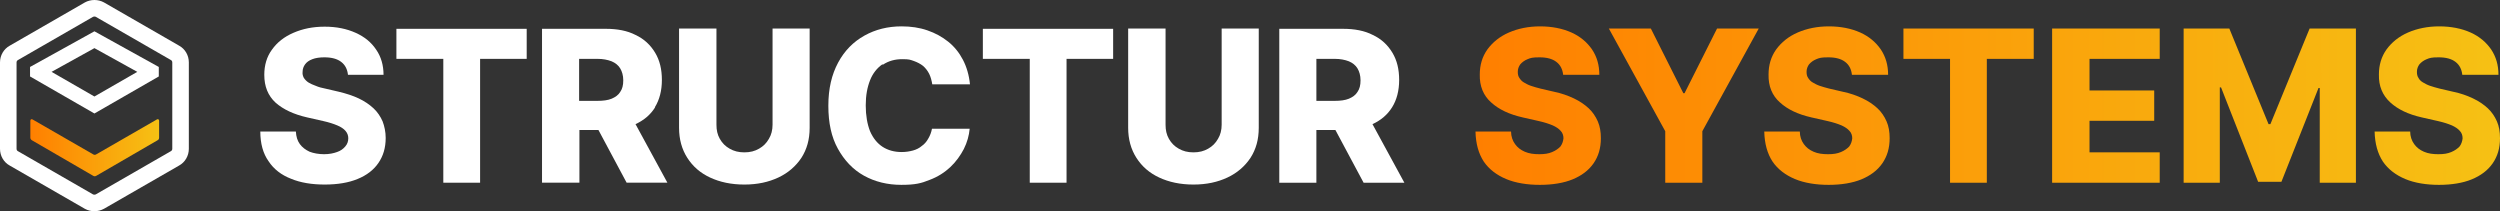 <?xml version="1.0" encoding="UTF-8"?>
<svg id="Layer_1" data-name="Layer 1" xmlns="http://www.w3.org/2000/svg" xmlns:xlink="http://www.w3.org/1999/xlink" viewBox="0 0 815.51 68.9">
  <rect x="0" y="0" width="815.51" height="68.9" fill="#333333" stroke="none"/>
  <defs>
    <style>
      .cls-1 {
        fill: url(#linear-gradient-2);
      }

      .cls-2 {
        fill: url(#linear-gradient);
      }

      .cls-3 {
        fill: #fff;
      }
    </style>
    <linearGradient id="linear-gradient" x1="9.9" y1="48.19" x2="51.9" y2="48.19" gradientUnits="userSpaceOnUse">
      <stop offset="0" stop-color="#ff7f00"/>
      <stop offset="1" stop-color="#f6c114"/>
    </linearGradient>
    <linearGradient id="linear-gradient-2" x1="481.31" y1="520.69" x2="815.51" y2="520.69" gradientTransform="translate(0 555.14) scale(1 -1)" gradientUnits="userSpaceOnUse">
      <stop offset="0" stop-color="#ff7f00"/>
      <stop offset="1" stop-color="#f6c114"/>
    </linearGradient>
  </defs>
  <g>
    <path class="cls-3" d="M30.78,68.9c-1.07,0-2.13-.26-3.08-.78L3.15,53.99c-1.92-1.05-3.15-3.15-3.15-5.44v-28.2c0-2.3,1.23-4.39,3.21-5.47L27.71.78c1.91-1.04,4.28-1.04,6.19,0l24.55,14.13c1.92,1.05,3.15,3.14,3.15,5.44v28.2c0,2.29-1.23,4.39-3.21,5.47l-24.45,14.07c-.99.54-2.08.81-3.16.81ZM30.31,5.51L5.85,19.59c-.29.16-.45.45-.45.76v28.2c0,.31.16.6.39.73l24.55,14.13c.24.13.67.13.96-.03l24.45-14.07c.29-.16.45-.45.45-.76v-28.2c0-.31-.16-.6-.39-.73L31.25,5.49c-.23-.13-.65-.13-.94.02Z"/>
    <path class="cls-3" d="M30.8,37.02l-21-12.08v-3.1l21-11.63,21,11.63v3.1l-21,12.08ZM16.82,23.44l13.98,8.04,13.98-8.04-13.98-7.74-13.98,7.74Z"/>
    <path class="cls-2" d="M9.9,39.35c0-.4.4-.6.7-.4l19.8,11.4c.3.2.7.2,1,0l19.8-11.4c.3-.2.7,0,.7.4v5.6c0,.3-.2.7-.5.8l-20,11.6c-.3.2-.7.2-1,0l-20-11.6c-.3-.2-.5-.5-.5-.8v-5.6Z"/>
  </g>
  <g>
    <polygon class="cls-3" points="129.31 19.2 144.61 19.2 144.61 59.6 156.61 59.6 156.61 19.2 171.81 19.2 171.81 9.4 129.31 9.4 129.31 19.2"/>
    <path class="cls-3" d="M444.81,59.6h13.3l-10.4-19.1c2.8-1.3,4.9-3.1,6.4-5.5s2.3-5.4,2.3-8.9-.7-6.4-2.2-8.9-3.6-4.5-6.4-5.8c-2.7-1.4-6-2-9.7-2h-20.8v50.2h12.1v-17.2h6.2l9.2,17.2ZM429.41,19.2h6c1.8,0,3.3.3,4.6.8,1.2.5,2.2,1.3,2.8,2.3.6,1,1,2.3,1,3.9s-.3,2.8-1,3.8c-.6,1-1.6,1.7-2.8,2.2-1.2.5-2.8.7-4.6.7h-6v-13.7Z"/>
    <path class="cls-3" d="M213.61,35c1.5-2.4,2.3-5.4,2.3-8.9s-.7-6.4-2.2-8.9-3.6-4.5-6.4-5.8c-2.7-1.4-6-2-9.7-2h-20.8v50.2h12.2v-17.2h6.2l9.2,17.2h13.3l-10.4-19.1c2.8-1.3,4.9-3.1,6.4-5.5h-.1ZM188.91,19.2h6c1.8,0,3.3.3,4.6.8,1.2.5,2.2,1.3,2.8,2.3s1,2.3,1,3.9-.3,2.8-1,3.8c-.6,1-1.6,1.7-2.8,2.2s-2.8.7-4.6.7h-6v-13.7Z"/>
    <path class="cls-3" d="M121.81,35.3c-1.3-1.2-2.9-2.3-4.8-3.2s-4.1-1.6-6.6-2.2l-4.3-1c-1.1-.2-2.2-.5-3.1-.9-.9-.3-1.7-.7-2.4-1.1-.6-.4-1.1-.9-1.5-1.5-.3-.6-.5-1.2-.4-2,0-.9.3-1.7.8-2.4s1.3-1.3,2.4-1.7c1-.4,2.4-.6,3.9-.6,2.4,0,4.2.5,5.5,1.5s2,2.4,2.2,4.2h11.6c0-3.1-.8-5.9-2.4-8.2-1.6-2.4-3.8-4.2-6.7-5.5-2.9-1.3-6.2-2-10.1-2s-7.2.7-10.2,2-5.3,3.1-7,5.5c-1.7,2.3-2.5,5.1-2.5,8.2,0,3.8,1.2,6.8,3.7,9.1,2.5,2.2,5.9,3.8,10.3,4.8l5.3,1.2c1.8.4,3.3.9,4.5,1.4s2.1,1.1,2.7,1.8.9,1.5.9,2.4c0,1-.3,1.9-1,2.7s-1.5,1.4-2.7,1.8c-1.1.4-2.5.7-4.2.7s-3.4-.3-4.7-.8c-1.3-.6-2.4-1.4-3.2-2.5-.8-1.1-1.2-2.4-1.3-4.1h-11.6c0,3.9.9,7.2,2.7,9.7,1.7,2.6,4.2,4.5,7.3,5.7,3.1,1.3,6.8,1.9,11,1.9s7.8-.6,10.7-1.8c3-1.2,5.3-3,6.8-5.2,1.6-2.3,2.4-5,2.4-8.2,0-2-.4-3.8-1-5.4-.7-1.6-1.7-3.1-3-4.3h0Z"/>
    <path class="cls-3" d="M398.51,40.7c0,1.7-.4,3.3-1.2,4.6-.8,1.4-1.8,2.4-3.2,3.2-1.4.8-2.9,1.2-4.8,1.2s-3.4-.4-4.8-1.2-2.4-1.8-3.2-3.2c-.8-1.4-1.1-2.9-1.1-4.6V9.3h-12.2v32.4c0,3.7.9,7,2.7,9.8,1.8,2.8,4.2,4.9,7.4,6.4,3.2,1.5,6.9,2.3,11.2,2.3s7.9-.8,11.1-2.3,5.7-3.7,7.5-6.4c1.8-2.8,2.7-6,2.7-9.8V9.3h-12.1v31.4Z"/>
    <polygon class="cls-3" points="320.61 19.2 335.91 19.2 335.91 59.6 347.91 59.6 347.91 19.2 363.11 19.2 363.11 9.4 320.61 9.4 320.61 19.2"/>
    <path class="cls-3" d="M252.01,40.7c0,1.7-.4,3.3-1.2,4.6-.8,1.4-1.8,2.4-3.2,3.2-1.4.8-2.9,1.2-4.8,1.2s-3.4-.4-4.8-1.2c-1.4-.8-2.4-1.8-3.2-3.2s-1.1-2.9-1.1-4.6V9.3h-12.2v32.4c0,3.7.9,7,2.7,9.8s4.2,4.9,7.4,6.4,6.9,2.3,11.2,2.3,7.9-.8,11.1-2.3,5.7-3.7,7.5-6.4c1.8-2.8,2.7-6,2.7-9.8V9.3h-12.1v31.4Z"/>
    <path class="cls-3" d="M288.01,21.1c1.8-1.2,3.9-1.8,6.3-1.8s2.6.2,3.8.6c1.1.4,2.1.9,3,1.6.8.7,1.5,1.6,2,2.6s.8,2.2,1,3.4h12.3c-.3-3-1.1-5.7-2.3-8-1.2-2.3-2.8-4.3-4.8-5.9s-4.2-2.8-6.8-3.7c-2.6-.9-5.4-1.3-8.4-1.3-4.5,0-8.5,1-12.1,3s-6.5,4.9-8.6,8.8-3.2,8.5-3.2,14.1,1,10.2,3.1,14,4.9,6.8,8.5,8.8,7.7,3,12.2,3,6.5-.5,9.2-1.6c2.7-1,5-2.5,6.8-4.2,1.9-1.8,3.3-3.8,4.4-5.9,1.1-2.2,1.7-4.4,1.9-6.6h-12.3c-.2,1.1-.6,2.2-1.2,3.2-.5.9-1.2,1.8-2.1,2.4-.8.7-1.8,1.2-2.9,1.5s-2.3.5-3.7.5c-2.4,0-4.5-.6-6.2-1.7s-3.1-2.8-4.1-5.1c-.9-2.3-1.4-5.1-1.4-8.4s.5-5.9,1.4-8.2,2.3-4,4-5.2l.2.1Z"/>
  </g>
  <path class="cls-1" d="M509.91,24.4c-.2-1.8-.9-3.2-2.2-4.2-1.3-1-3.1-1.5-5.5-1.5s-2.9.2-3.9.6-1.8,1-2.4,1.7c-.5.7-.8,1.5-.8,2.4,0,.8.1,1.4.5,2s.8,1.1,1.5,1.5,1.4.8,2.3,1.1,1.9.6,3.1.9l4.3,1c2.5.5,4.7,1.3,6.6,2.2,1.9.9,3.5,2,4.8,3.2s2.3,2.7,3,4.3,1,3.4,1,5.5c0,3.2-.8,5.9-2.4,8.2-1.6,2.3-3.9,4-6.8,5.2s-6.6,1.8-10.7,1.8-7.9-.6-11-1.9-5.6-3.2-7.3-5.7c-1.7-2.6-2.6-5.8-2.7-9.8h11.6c0,1.6.5,3,1.3,4.1s1.8,1.9,3.2,2.5c1.4.6,2.9.8,4.7.8s3-.2,4.2-.7,2-1.1,2.7-1.8c.6-.8.9-1.7,1-2.7,0-.9-.3-1.8-.9-2.4-.6-.7-1.5-1.3-2.6-1.8-1.2-.5-2.7-1-4.5-1.4l-5.3-1.2c-4.4-1-7.8-2.6-10.3-4.9-2.5-2.2-3.8-5.3-3.7-9.1,0-3.1.8-5.8,2.5-8.2,1.7-2.3,4-4.2,7-5.5,3-1.3,6.4-2,10.2-2s7.3.7,10.2,2c2.9,1.3,5.1,3.2,6.7,5.5,1.6,2.4,2.4,5.1,2.4,8.3h-11.8ZM524.91,9.3h13.6l10.6,21.1h.4l10.6-21.1h13.6l-18.4,33.5v16.8h-12.1v-16.8l-18.4-33.5h.1ZM604.11,24.4c-.2-1.8-.9-3.2-2.2-4.2s-3.1-1.5-5.5-1.5-2.9.2-3.9.6-1.8,1-2.4,1.7c-.5.7-.8,1.5-.8,2.4,0,.8.1,1.4.5,2s.8,1.1,1.5,1.5,1.4.8,2.3,1.1,1.9.6,3.1.9l4.3,1c2.5.5,4.7,1.3,6.6,2.2,1.9.9,3.5,2,4.8,3.2s2.3,2.7,3,4.3,1,3.4,1,5.5c0,3.2-.8,5.9-2.4,8.2-1.6,2.3-3.9,4-6.8,5.2s-6.6,1.8-10.7,1.8-7.9-.6-11-1.9-5.6-3.2-7.3-5.7c-1.7-2.6-2.6-5.8-2.7-9.8h11.6c0,1.6.5,3,1.3,4.1s1.8,1.9,3.2,2.5,2.9.8,4.7.8,3-.2,4.2-.7,2-1.1,2.7-1.8c.6-.8.9-1.7,1-2.7,0-.9-.3-1.8-.9-2.4-.6-.7-1.5-1.3-2.6-1.8-1.2-.5-2.7-1-4.5-1.4l-5.3-1.2c-4.4-1-7.8-2.6-10.3-4.9-2.5-2.2-3.8-5.3-3.7-9.1,0-3.1.8-5.8,2.5-8.2,1.7-2.3,4-4.2,7-5.5,3-1.3,6.4-2,10.2-2s7.3.7,10.2,2,5.1,3.2,6.7,5.5c1.6,2.4,2.4,5.1,2.4,8.3h-11.8ZM620.91,19.2v-9.9h42.5v9.9h-15.3v40.4h-12V19.2h-15.3.1ZM669.41,59.6V9.3h35.1v9.9h-22.9v10.3h21.1v9.9h-21.1v10.3h22.9v9.9h-35.1ZM712.11,9.3h15.1l12.8,31.2h.6l12.8-31.2h15.1v50.3h-11.8v-30.9h-.4l-12.1,30.6h-7.6l-12.1-30.8h-.4v31.1h-11.8V9.3h-.2ZM803.21,24.4c-.2-1.8-.9-3.2-2.2-4.2s-3.1-1.5-5.5-1.5-2.9.2-3.9.6c-1,.4-1.8,1-2.4,1.7-.5.7-.8,1.5-.8,2.4,0,.8.1,1.4.5,2,.3.6.8,1.1,1.5,1.5s1.4.8,2.3,1.1,1.9.6,3.1.9l4.3,1c2.5.5,4.7,1.3,6.6,2.2,1.9.9,3.5,2,4.8,3.2s2.3,2.7,3,4.3,1,3.4,1,5.5c0,3.2-.8,5.9-2.4,8.2-1.6,2.3-3.9,4-6.8,5.2s-6.6,1.8-10.7,1.8-7.9-.6-11-1.9-5.6-3.2-7.3-5.7c-1.7-2.6-2.6-5.8-2.7-9.8h11.6c0,1.6.5,3,1.3,4.1s1.8,1.9,3.2,2.5,2.9.8,4.7.8,3-.2,4.2-.7,2-1.1,2.7-1.8c.6-.8.9-1.7,1-2.7,0-.9-.3-1.8-.9-2.4-.6-.7-1.5-1.3-2.6-1.8-1.2-.5-2.7-1-4.5-1.4l-5.3-1.2c-4.4-1-7.8-2.6-10.3-4.9s-3.8-5.3-3.7-9.1c0-3.1.8-5.8,2.5-8.2,1.7-2.3,4-4.2,7-5.5,3-1.3,6.4-2,10.2-2s7.3.7,10.2,2,5.1,3.2,6.7,5.5c1.6,2.4,2.4,5.1,2.4,8.3h-11.8Z"/>
</svg>